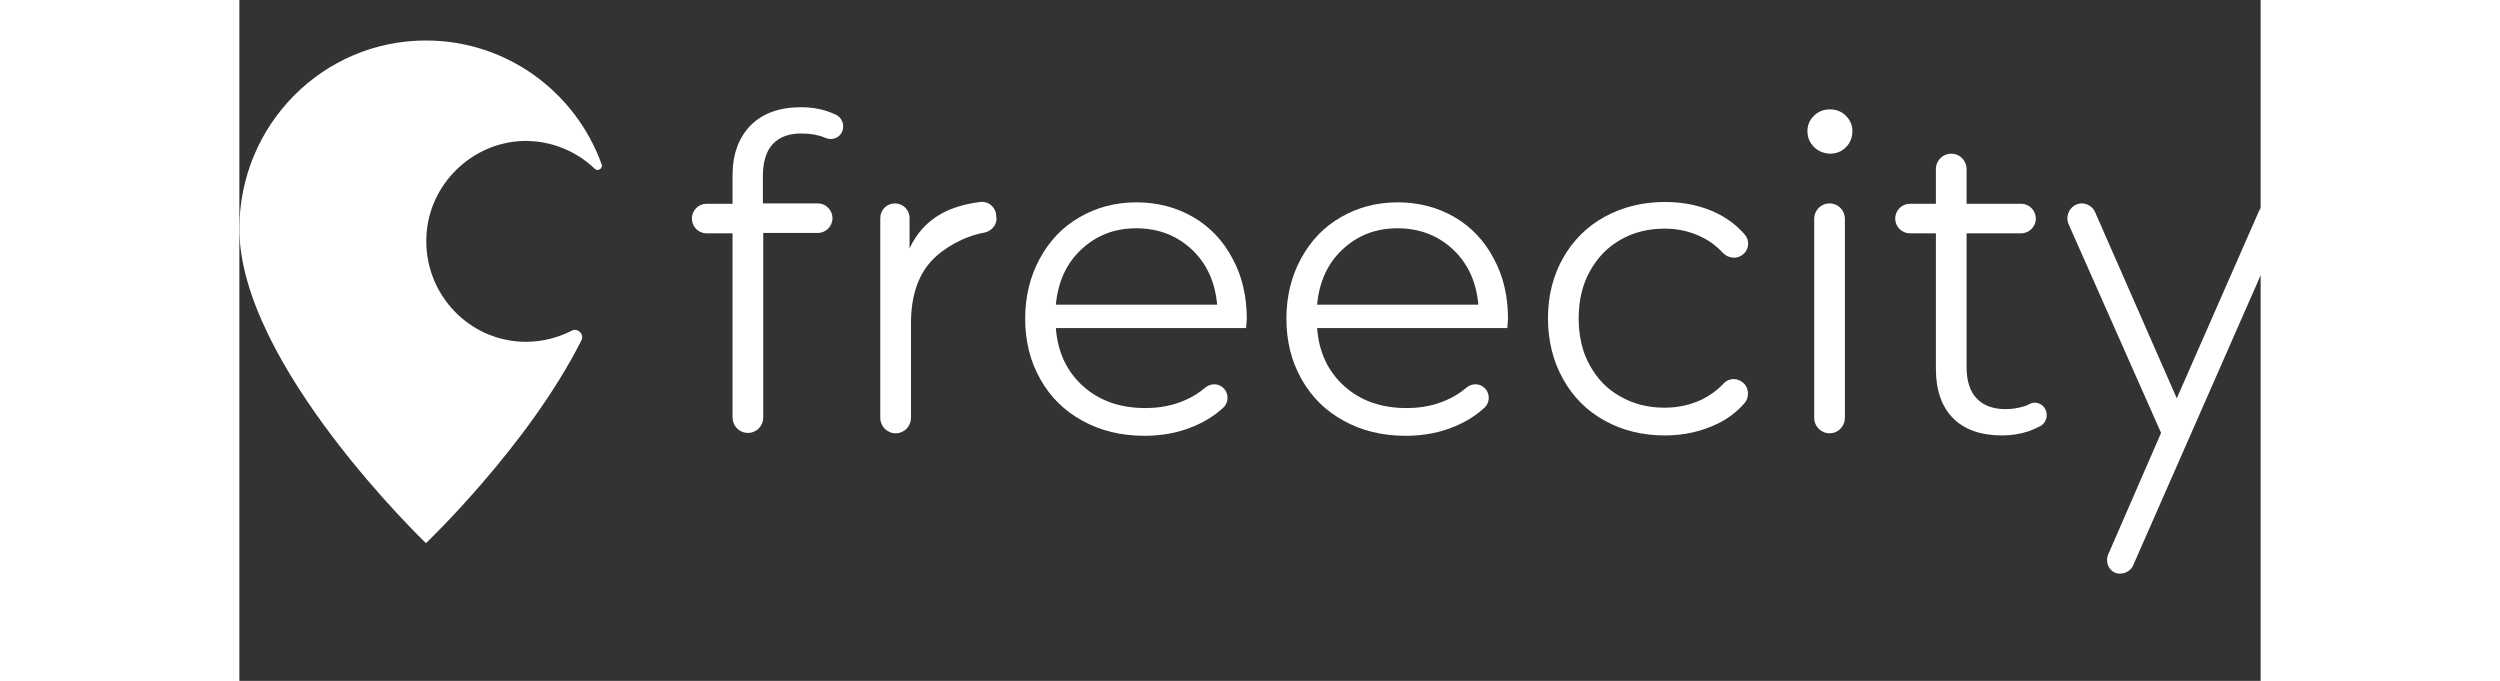 <svg width="235" height="64" viewBox="0 0 190 64" fill="none" xmlns="http://www.w3.org/2000/svg">
<rect x="0" y="0" width="190" height="64" fill="#333333" stroke="none"/>
<path d="M26.935 32.13C21.634 32.13 17.324 27.649 17.583 22.211C17.799 17.338 21.849 13.379 26.719 13.248C29.305 13.205 31.675 14.205 33.399 15.859C33.701 16.163 34.218 15.815 34.045 15.424C31.589 8.636 25.125 3.807 17.54 3.807C7.843 3.807 0 11.725 0 21.515C0 34.262 17.54 51.056 17.54 51.056C17.54 51.056 27.15 41.92 32.149 32C32.451 31.434 31.805 30.782 31.244 31.086C29.951 31.739 28.486 32.13 26.935 32.13Z" fill="white"/>
<path d="M50.15 13.533C49.513 14.21 49.211 15.226 49.211 16.581V19.121H54.377C55.148 19.121 55.752 19.765 55.752 20.51C55.752 21.289 55.115 21.898 54.377 21.898H49.244V39.238C49.244 40.05 48.607 40.694 47.802 40.694C46.997 40.694 46.359 40.05 46.359 39.238V21.932H43.91C43.139 21.932 42.535 21.289 42.535 20.544C42.535 19.765 43.172 19.155 43.91 19.155H46.359V16.48C46.359 14.515 46.93 12.957 48.037 11.806C49.177 10.655 50.754 10.079 52.8 10.079C53.605 10.079 54.41 10.181 55.148 10.418C55.484 10.519 55.786 10.655 56.087 10.79C56.658 11.061 56.926 11.772 56.658 12.382C56.389 12.991 55.685 13.228 55.081 12.957C54.444 12.687 53.739 12.551 52.934 12.551C51.727 12.517 50.787 12.856 50.15 13.533Z" fill="white"/>
<path d="M71.183 20.51C71.183 21.187 70.68 21.729 70.042 21.864C68.097 22.203 66.118 23.354 65.044 24.54C63.769 25.928 63.132 27.892 63.132 30.399V39.272C63.132 40.084 62.495 40.728 61.69 40.728C60.884 40.728 60.247 40.084 60.247 39.272V20.51C60.247 19.731 60.851 19.121 61.622 19.121C62.394 19.121 62.998 19.731 62.998 20.51V23.354C63.669 21.898 64.675 20.814 66.017 20.069C66.99 19.527 68.264 19.155 69.64 18.986C70.445 18.884 71.149 19.527 71.149 20.34V20.51H71.183Z" fill="white"/>
<path d="M94.631 30.839H76.751C76.919 33.074 77.758 34.903 79.301 36.291C80.844 37.68 82.79 38.357 85.171 38.357C86.513 38.357 87.721 38.12 88.828 37.646C89.566 37.341 90.203 36.935 90.807 36.427C91.344 35.986 92.115 36.02 92.585 36.562C93.021 37.07 92.987 37.883 92.484 38.323C91.713 39.035 90.807 39.61 89.767 40.05C88.358 40.66 86.781 40.965 85.071 40.965C82.89 40.965 80.945 40.491 79.234 39.542C77.523 38.594 76.215 37.307 75.275 35.614C74.336 33.955 73.867 32.058 73.867 29.958C73.867 27.859 74.336 25.962 75.242 24.303C76.147 22.643 77.389 21.322 78.999 20.408C80.576 19.494 82.353 19.02 84.333 19.02C86.312 19.02 88.09 19.494 89.666 20.408C91.243 21.322 92.484 22.643 93.356 24.303C94.262 25.962 94.698 27.859 94.698 29.992L94.631 30.839ZM79.133 23.456C77.724 24.777 76.953 26.504 76.751 28.637H91.914C91.713 26.504 90.941 24.777 89.532 23.456C88.123 22.135 86.379 21.458 84.299 21.458C82.253 21.458 80.542 22.135 79.133 23.456Z" fill="white"/>
<path d="M119.186 30.839H101.307C101.474 33.074 102.313 34.903 103.856 36.291C105.399 37.68 107.345 38.357 109.726 38.357C111.068 38.357 112.276 38.12 113.383 37.646C114.121 37.341 114.758 36.935 115.362 36.427C115.899 35.986 116.67 36.02 117.14 36.562C117.576 37.07 117.542 37.883 117.039 38.323C116.268 39.035 115.362 39.61 114.322 40.05C112.913 40.66 111.337 40.965 109.626 40.965C107.445 40.965 105.5 40.491 103.789 39.542C102.078 38.594 100.77 37.307 99.831 35.614C98.891 33.955 98.422 32.058 98.422 29.958C98.422 27.859 98.891 25.962 99.797 24.303C100.703 22.643 101.944 21.322 103.554 20.408C105.131 19.494 106.909 19.02 108.888 19.02C110.867 19.02 112.645 19.494 114.221 20.408C115.798 21.322 117.039 22.643 117.911 24.303C118.817 25.962 119.253 27.859 119.253 29.992L119.186 30.839ZM103.688 23.456C102.279 24.777 101.508 26.504 101.307 28.637H116.469C116.268 26.504 115.496 24.777 114.087 23.456C112.678 22.135 110.934 21.458 108.854 21.458C106.808 21.458 105.097 22.135 103.688 23.456Z" fill="white"/>
<path d="M128.344 39.542C126.667 38.628 125.359 37.307 124.419 35.614C123.48 33.921 123.01 32.024 123.01 29.924C123.01 27.825 123.48 25.928 124.419 24.269C125.359 22.609 126.667 21.289 128.344 20.374C130.021 19.46 131.9 18.986 134.013 18.986C135.858 18.986 137.502 19.358 138.945 20.069C139.951 20.577 140.79 21.221 141.494 22.034C142.031 22.643 141.897 23.558 141.226 23.998C140.689 24.37 139.951 24.269 139.481 23.795C138.911 23.185 138.274 22.677 137.502 22.305C136.429 21.763 135.255 21.492 133.98 21.492C132.437 21.492 131.061 21.831 129.82 22.542C128.579 23.253 127.64 24.235 126.935 25.522C126.231 26.809 125.895 28.265 125.895 29.924C125.895 31.584 126.231 33.074 126.935 34.327C127.64 35.614 128.579 36.596 129.82 37.273C131.061 37.985 132.437 38.323 133.98 38.323C135.255 38.323 136.429 38.052 137.502 37.544C138.24 37.172 138.911 36.698 139.481 36.088C139.917 35.58 140.655 35.479 141.226 35.885C141.897 36.325 141.997 37.273 141.494 37.883C140.79 38.696 139.917 39.373 138.911 39.847C137.435 40.559 135.791 40.931 133.98 40.931C131.9 40.931 129.988 40.457 128.344 39.542Z" fill="white"/>
<path d="M148.002 13.804C147.599 13.398 147.398 12.89 147.398 12.314C147.398 11.772 147.599 11.298 148.002 10.892C148.404 10.485 148.907 10.282 149.511 10.282C150.115 10.282 150.618 10.485 151.021 10.892C151.423 11.298 151.625 11.772 151.625 12.314C151.625 12.924 151.423 13.432 151.021 13.838C150.618 14.244 150.115 14.448 149.511 14.448C148.907 14.414 148.404 14.21 148.002 13.804ZM149.478 19.121C150.283 19.121 150.92 19.765 150.92 20.577V39.272C150.92 40.084 150.283 40.728 149.478 40.728C148.673 40.728 148.035 40.084 148.035 39.272V20.577C148.035 19.765 148.673 19.121 149.478 19.121Z" fill="white"/>
<path d="M169.773 38.493C170.041 39.068 169.84 39.746 169.303 40.05C168.968 40.22 168.599 40.389 168.23 40.525C167.425 40.795 166.586 40.931 165.714 40.931C163.701 40.931 162.158 40.389 161.084 39.305C160.011 38.222 159.474 36.664 159.474 34.666V21.932H157.026C156.254 21.932 155.65 21.289 155.65 20.544C155.65 19.765 156.288 19.155 157.026 19.155H159.474V15.904C159.474 15.091 160.112 14.448 160.917 14.448C161.722 14.448 162.359 15.091 162.359 15.904V19.155H167.492C168.263 19.155 168.867 19.798 168.867 20.544C168.867 21.322 168.23 21.932 167.492 21.932H162.359V34.496C162.359 35.783 162.661 36.765 163.298 37.443C163.936 38.12 164.842 38.459 166.049 38.459C166.653 38.459 167.223 38.357 167.794 38.188C167.961 38.12 168.095 38.086 168.263 37.985C168.8 37.68 169.504 37.917 169.773 38.493Z" fill="white"/>
<path d="M175.677 52.107L180.641 40.694L171.953 21.085C171.551 20.171 172.221 19.121 173.194 19.121C173.731 19.121 174.234 19.46 174.435 19.934L182.117 37.443L189.833 19.866C190.034 19.392 190.504 19.087 191.007 19.087C191.946 19.087 192.584 20.069 192.181 20.916L178.025 53.123C177.79 53.699 177.153 54.003 176.549 53.902C175.777 53.766 175.341 52.852 175.677 52.107Z" fill="white"/>
</svg>
